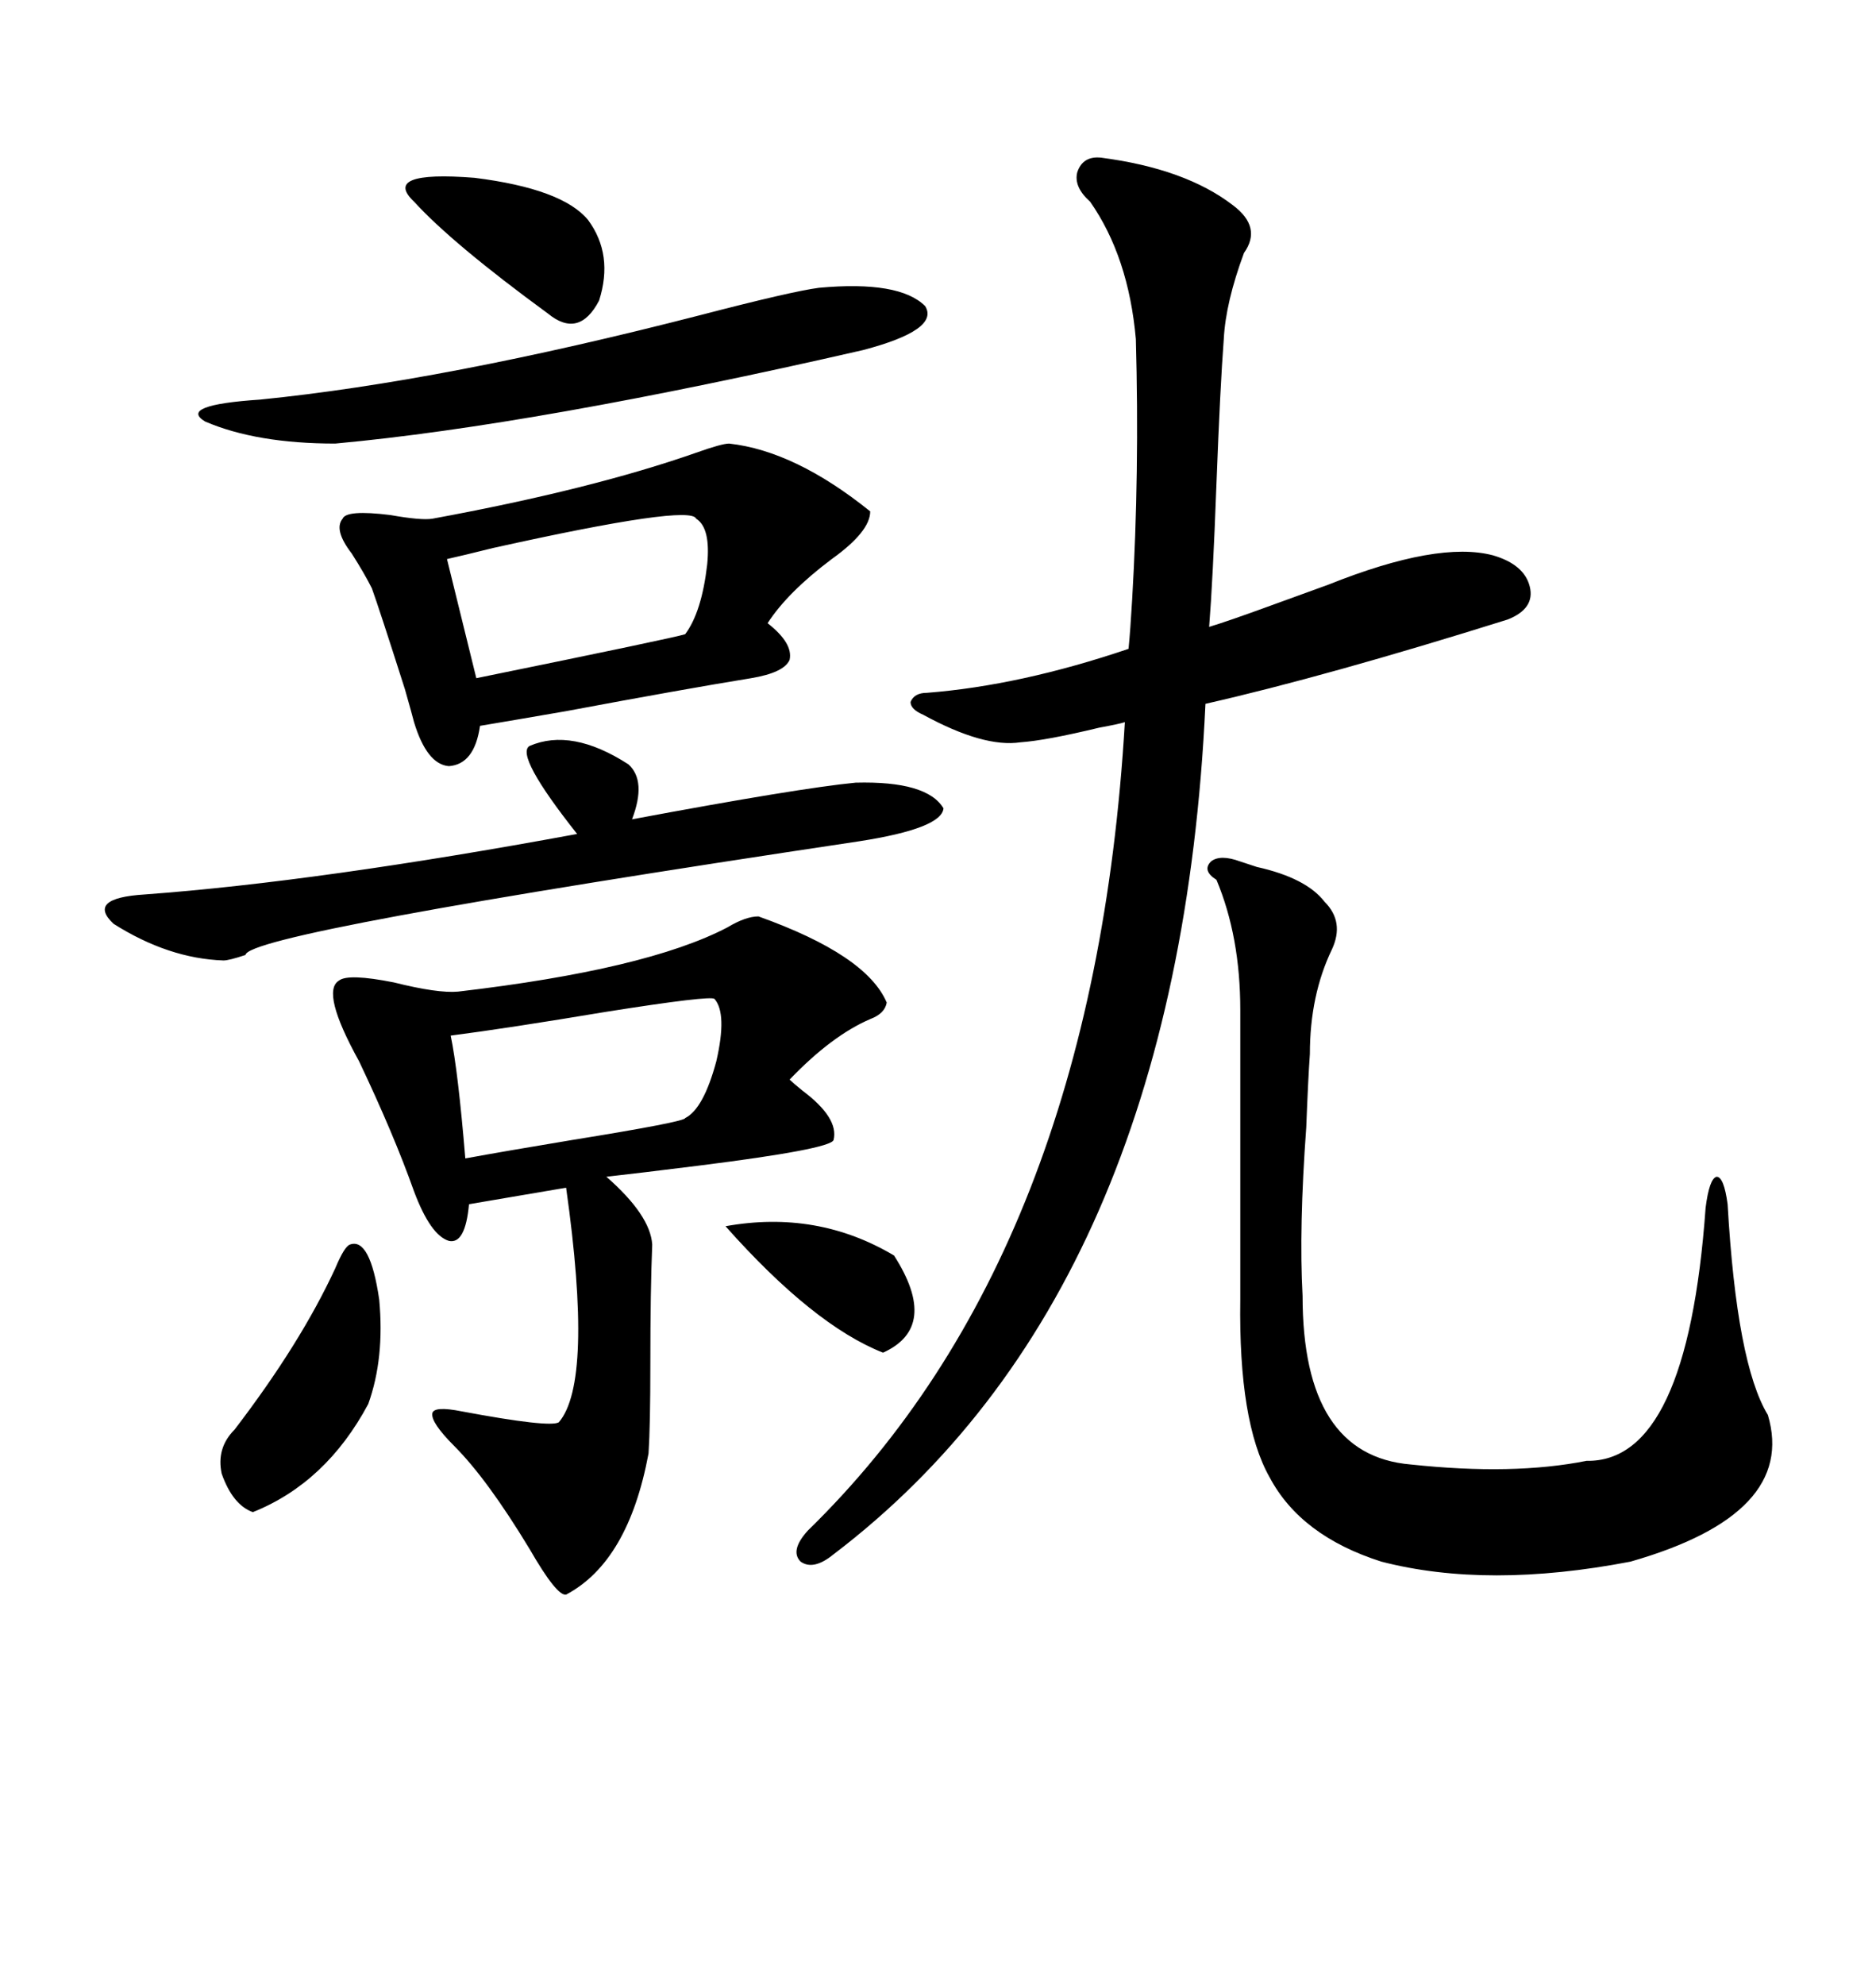 <svg xmlns="http://www.w3.org/2000/svg" xmlns:xlink="http://www.w3.org/1999/xlink" width="300" height="317.285"><path d="M176.07 25.20L176.07 25.20Q189.55 26.95 197.17 32.81L197.17 32.81Q201.86 36.33 198.93 40.43L198.93 40.43Q196.00 48.34 195.70 54.20L195.70 54.20Q195.12 61.82 194.53 77.34L194.53 77.34Q193.95 92.87 193.36 100.20L193.36 100.20Q196.29 99.32 202.73 96.97L202.73 96.97Q209.18 94.63 212.40 93.46L212.40 93.46Q229.98 86.43 238.77 88.77L238.77 88.77Q243.75 90.23 244.63 93.75L244.63 93.75Q245.51 97.27 241.11 99.02L241.11 99.02Q212.11 108.11 192.77 112.50L192.77 112.50Q188.38 206.54 133.30 248.44L133.30 248.44Q130.08 251.07 128.03 249.61L128.03 249.61Q126.27 247.85 129.20 244.63L129.20 244.63Q174.90 200.10 179.88 115.43L179.88 115.43Q179.00 115.72 175.78 116.31L175.78 116.31Q167.29 118.36 163.18 118.65L163.18 118.65Q157.32 119.53 147.66 114.26L147.66 114.26Q145.61 113.38 145.61 112.21L145.61 112.21Q146.19 110.74 148.24 110.74L148.24 110.74Q163.18 109.57 180.47 103.71L180.47 103.71Q180.76 100.78 181.05 95.80L181.05 95.80Q182.23 75.59 181.64 54.20L181.64 54.20Q180.47 41.02 174.32 32.23L174.32 32.23Q171.68 29.88 172.27 27.54L172.27 27.54Q173.14 24.90 176.07 25.20ZM121.29 146.48L121.29 146.48Q138.57 152.64 141.80 160.25L141.80 160.25Q141.50 162.01 139.16 162.89L139.16 162.89Q133.01 165.53 126.27 172.56L126.27 172.56Q126.86 173.14 128.32 174.32L128.32 174.32Q134.18 178.71 133.30 182.23L133.30 182.23Q132.71 183.69 111.62 186.33L111.62 186.33Q102.25 187.50 96.97 188.09L96.97 188.09Q104.00 194.24 104.30 198.93L104.30 198.93Q104.00 206.25 104.00 217.97L104.00 217.97Q104.00 227.93 103.71 232.32L103.71 232.32Q100.49 249.61 90.53 254.88L90.53 254.88Q89.06 255.18 84.67 247.56L84.67 247.56Q77.93 236.43 72.66 231.15L72.66 231.15Q68.85 227.34 69.14 225.88L69.14 225.88Q69.43 224.71 73.83 225.59L73.83 225.59Q87.89 228.22 89.36 227.34L89.36 227.34Q94.92 220.90 90.53 189.84L90.53 189.84L75 192.48Q74.41 198.93 71.78 198.34L71.78 198.34Q68.85 197.46 66.21 190.43L66.21 190.43Q62.99 181.35 57.42 169.63L57.42 169.63Q51.27 158.50 54.20 156.74L54.20 156.74Q55.66 155.57 62.99 157.03L62.99 157.03Q70.02 158.79 73.24 158.50L73.24 158.50Q103.42 154.98 116.31 148.24L116.31 148.24Q119.24 146.48 121.29 146.48ZM198.34 137.70L198.34 137.70Q199.22 137.99 200.98 138.57L200.98 138.57Q208.89 140.33 211.82 144.14L211.82 144.14Q215.04 147.36 212.99 151.76L212.99 151.76Q209.47 159.08 209.47 168.46L209.47 168.46Q209.18 172.56 208.89 180.18L208.89 180.18Q207.71 196.29 208.30 207.13L208.30 207.13Q208.30 232.62 225.59 234.08L225.59 234.08Q241.99 235.84 253.71 233.50L253.71 233.50Q269.82 233.79 272.75 193.07L272.75 193.07Q273.34 188.38 274.51 188.09L274.51 188.09Q275.68 188.09 276.27 192.48L276.27 192.48Q277.73 217.97 282.71 226.17L282.71 226.17Q287.40 241.99 260.74 249.61L260.74 249.61Q237.89 254.00 220.90 249.61L220.90 249.61Q208.01 245.51 203.03 236.13L203.03 236.13Q198.05 227.34 198.34 207.71L198.34 207.71L198.34 161.43Q198.34 149.71 194.53 140.63L194.53 140.63Q192.19 139.16 193.65 137.70L193.65 137.70Q195.12 136.52 198.34 137.70ZM116.60 70.90L116.60 70.90Q127.15 72.07 139.16 81.74L139.16 81.74Q139.16 84.96 133.01 89.36L133.01 89.36Q125.98 94.63 122.75 99.61L122.75 99.61Q126.86 102.83 126.27 105.47L126.27 105.47Q125.39 107.52 120.12 108.40L120.12 108.40Q109.28 110.16 90.53 113.67L90.53 113.67Q82.03 115.14 76.76 116.02L76.76 116.02Q75.88 122.17 71.78 122.46L71.78 122.46Q68.26 122.17 66.21 115.43L66.21 115.43Q65.92 114.26 64.75 110.16L64.75 110.16Q60.64 97.27 59.47 94.04L59.47 94.04Q58.30 91.70 56.25 88.48L56.25 88.48Q53.32 84.67 54.79 82.91L54.79 82.91Q55.37 81.45 62.40 82.32L62.40 82.32Q67.38 83.20 69.14 82.91L69.14 82.91Q94.63 78.22 111.33 72.36L111.33 72.36Q115.43 70.90 116.60 70.90ZM84.67 119.24L84.67 119.24Q91.41 116.31 100.49 122.17L100.49 122.17Q103.42 124.80 101.07 130.96L101.07 130.96Q127.73 125.98 136.82 125.10L136.82 125.10Q148.24 124.80 150.88 129.20L150.88 129.20Q150.59 132.42 137.40 134.47L137.40 134.47Q39.55 149.12 39.26 152.64L39.26 152.64Q36.62 153.52 35.74 153.52L35.74 153.52Q26.95 153.22 18.16 147.66L18.16 147.66Q13.77 143.55 23.14 142.97L23.14 142.97Q50.98 140.92 92.29 133.30L92.29 133.30Q82.32 120.70 84.67 119.24ZM130.96 46.00L130.96 46.00Q143.85 44.82 147.95 48.93L147.95 48.93Q150.29 52.73 137.99 55.96L137.99 55.96Q85.55 67.97 53.61 70.90L53.61 70.90Q41.02 70.90 32.81 67.38L32.81 67.38Q28.42 64.75 41.60 63.87L41.60 63.87Q70.90 60.94 111.91 50.39L111.91 50.39Q126.56 46.58 130.96 46.00ZM114.26 159.67L114.26 159.67Q113.67 159.08 96.97 161.72L96.97 161.72Q81.15 164.36 72.07 165.53L72.07 165.53Q73.24 171.09 74.41 185.16L74.41 185.16Q80.86 183.98 91.41 182.23L91.41 182.23Q109.57 179.30 109.57 178.71L109.57 178.71Q112.50 177.25 114.55 169.63L114.55 169.63Q116.31 162.01 114.26 159.67ZM111.33 82.91L111.33 82.91Q110.45 80.57 78.81 87.60L78.81 87.60Q74.12 88.77 71.48 89.36L71.48 89.36L76.17 108.40Q107.81 101.95 109.57 101.37L109.57 101.37Q112.21 97.85 113.09 90.23L113.09 90.23Q113.67 84.38 111.33 82.91ZM55.96 198.93L55.96 198.93Q59.18 197.75 60.64 207.71L60.64 207.71Q61.52 217.09 58.89 224.41L58.89 224.41Q52.15 237.01 40.43 241.70L40.43 241.70Q37.21 240.53 35.45 235.55L35.45 235.55Q34.57 231.45 37.50 228.52L37.50 228.52Q48.05 214.75 53.61 202.73L53.61 202.73Q55.08 199.22 55.96 198.93ZM66.21 32.23L66.21 32.23Q60.94 27.25 75.88 28.42L75.88 28.42Q89.94 30.18 94.04 35.16L94.04 35.16Q98.14 40.72 95.80 48.05L95.80 48.05Q92.58 54.20 87.60 50.10L87.60 50.10Q72.36 38.96 66.21 32.23ZM116.02 196.00L116.02 196.00Q130.66 193.36 142.97 200.68L142.97 200.68Q150.29 212.11 141.21 216.21L141.21 216.21Q130.08 211.82 116.02 196.00Z"/></svg>